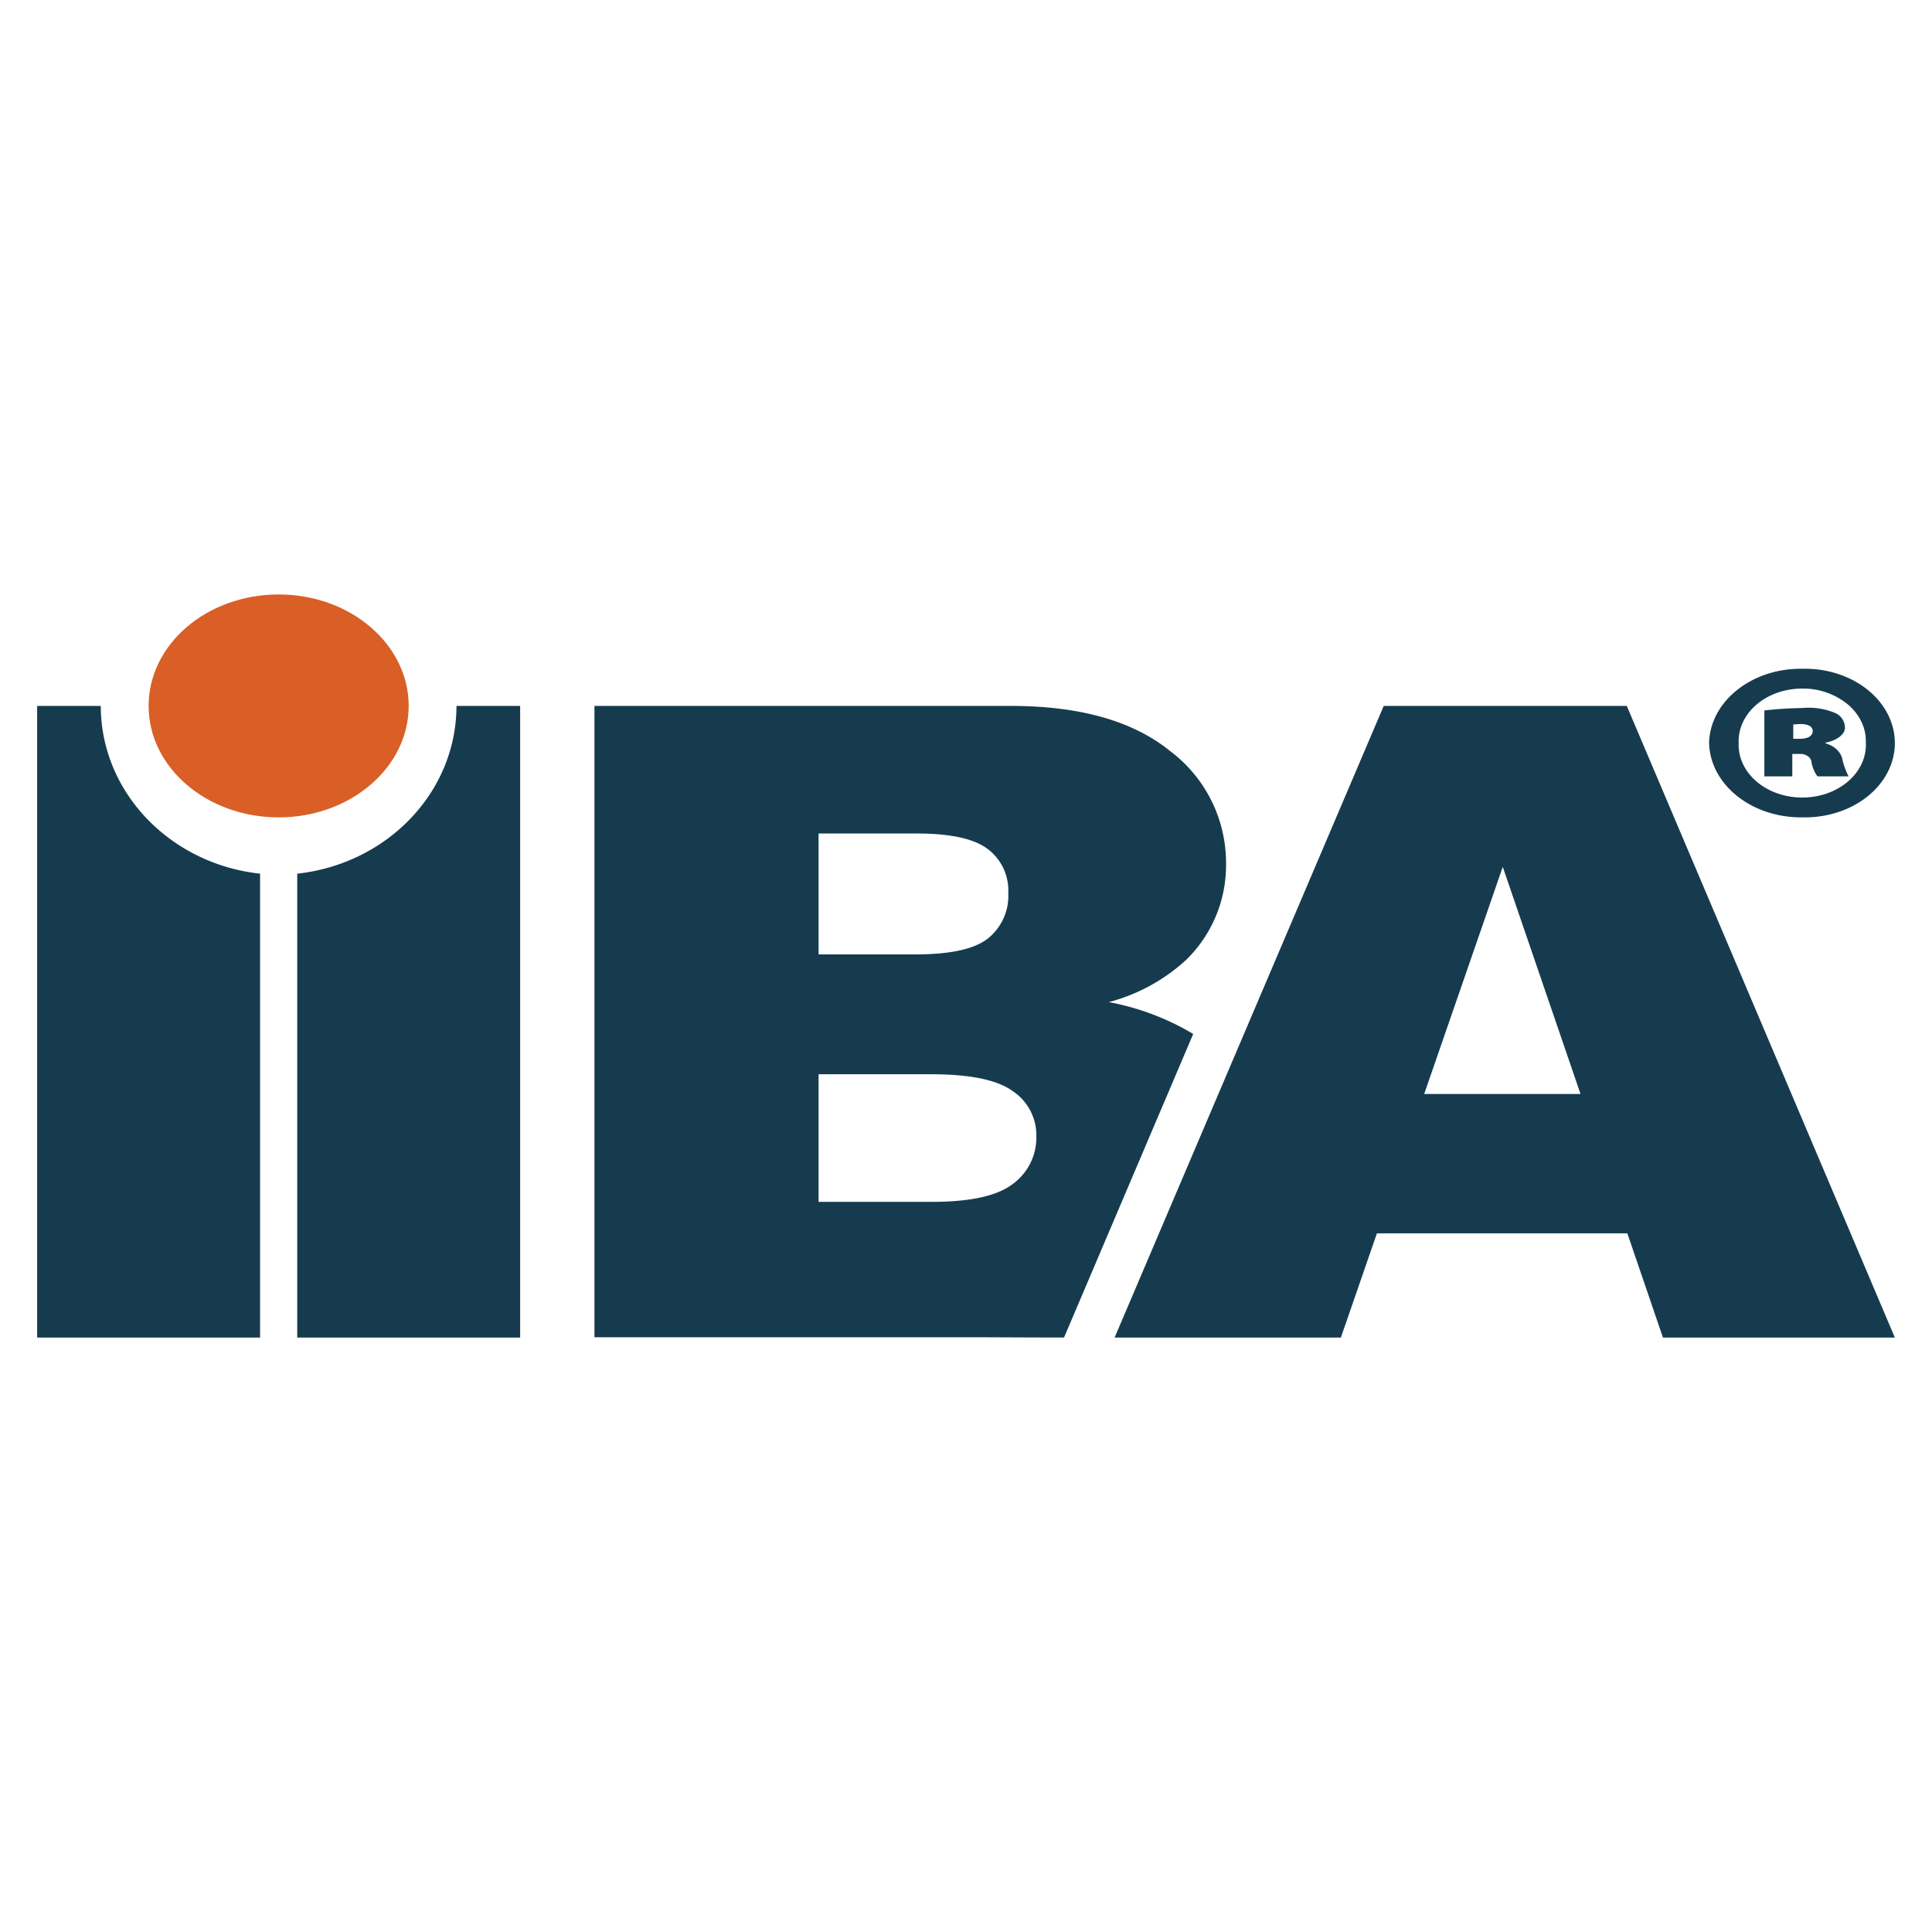 <svg height="2500" width="2500" xmlns="http://www.w3.org/2000/svg" viewBox="0 0 52 52"><g fill="none" fill-rule="evenodd"><path d="M0 0h52v52H0z"/><g fill-rule="nonzero"><path d="M7.5 16C5.566 16 4 17.343 4 19c0 1.656 1.566 3 3.5 3 1.932 0 3.5-1.344 3.5-3 0-1.657-1.568-3-3.5-3" fill="#d95f26"/><path d="M31.929 25.832a3.555 3.555 0 0 0 1.07-2.593 3.762 3.762 0 0 0-1.5-3.02c-1-.814-2.434-1.22-4.301-1.219H16v16.992h10.323c-.003 0 2.317.011 2.316.007l3.476-8.17a6.871 6.871 0 0 0-2.272-.857 4.933 4.933 0 0 0 2.086-1.14m-9.897-3.398h2.644c.909 0 1.546.14 1.912.42.366.279.571.716.55 1.172.028.476-.177.935-.55 1.235-.366.286-1.015.427-1.951.427h-2.605zm5.225 9.435c-.421.32-1.146.48-2.175.479h-3.05v-3.434h3.033c1.049 0 1.781.152 2.198.457.402.271.639.725.63 1.208.014.507-.223.989-.636 1.29zM43.785 19h-6.542L30 36h6.09l.97-2.805h6.74L44.758 36H51zm-5.453 10.445l2.115-6.113 2.093 6.113zM12.286 19c-.002 2.333-1.876 4.253-4.286 4.515V36h6V19zm-9.574 0H1v17h6V23.515C4.588 23.253 2.716 21.333 2.712 19m45.82-1c.877-.015 1.695.364 2.138.991s.44 1.403-.007 2.027c-.447.625-1.268 1-2.145.981-1.367.02-2.494-.88-2.518-2.01.035-1.123 1.16-2.012 2.518-1.989zm-.044.533c-.46.004-.9.162-1.219.438-.318.276-.488.646-.472 1.027-.023.52.3 1.007.84 1.271.541.264 1.214.263 1.752-.005s.857-.757.83-1.276c.014-.383-.161-.755-.485-1.029a1.902 1.902 0 0 0-1.233-.426zm-.248 2.363h-.752v-1.774c.336-.039.674-.06 1.013-.065.318-.03.638.02.92.146a.435.435 0 0 1 .236.387c0 .17-.209.34-.52.398v.022c.251.066.43.248.458.465.038.144.091.285.159.421h-.837a.94.94 0 0 1-.156-.353.23.23 0 0 0-.096-.184.341.341 0 0 0-.23-.066h-.195zm.026-1.011h.169c.246 0 .354-.088.354-.207 0-.134-.138-.19-.329-.19-.068 0-.14.009-.194.009z" fill="#163b4f"/></g></g></svg>